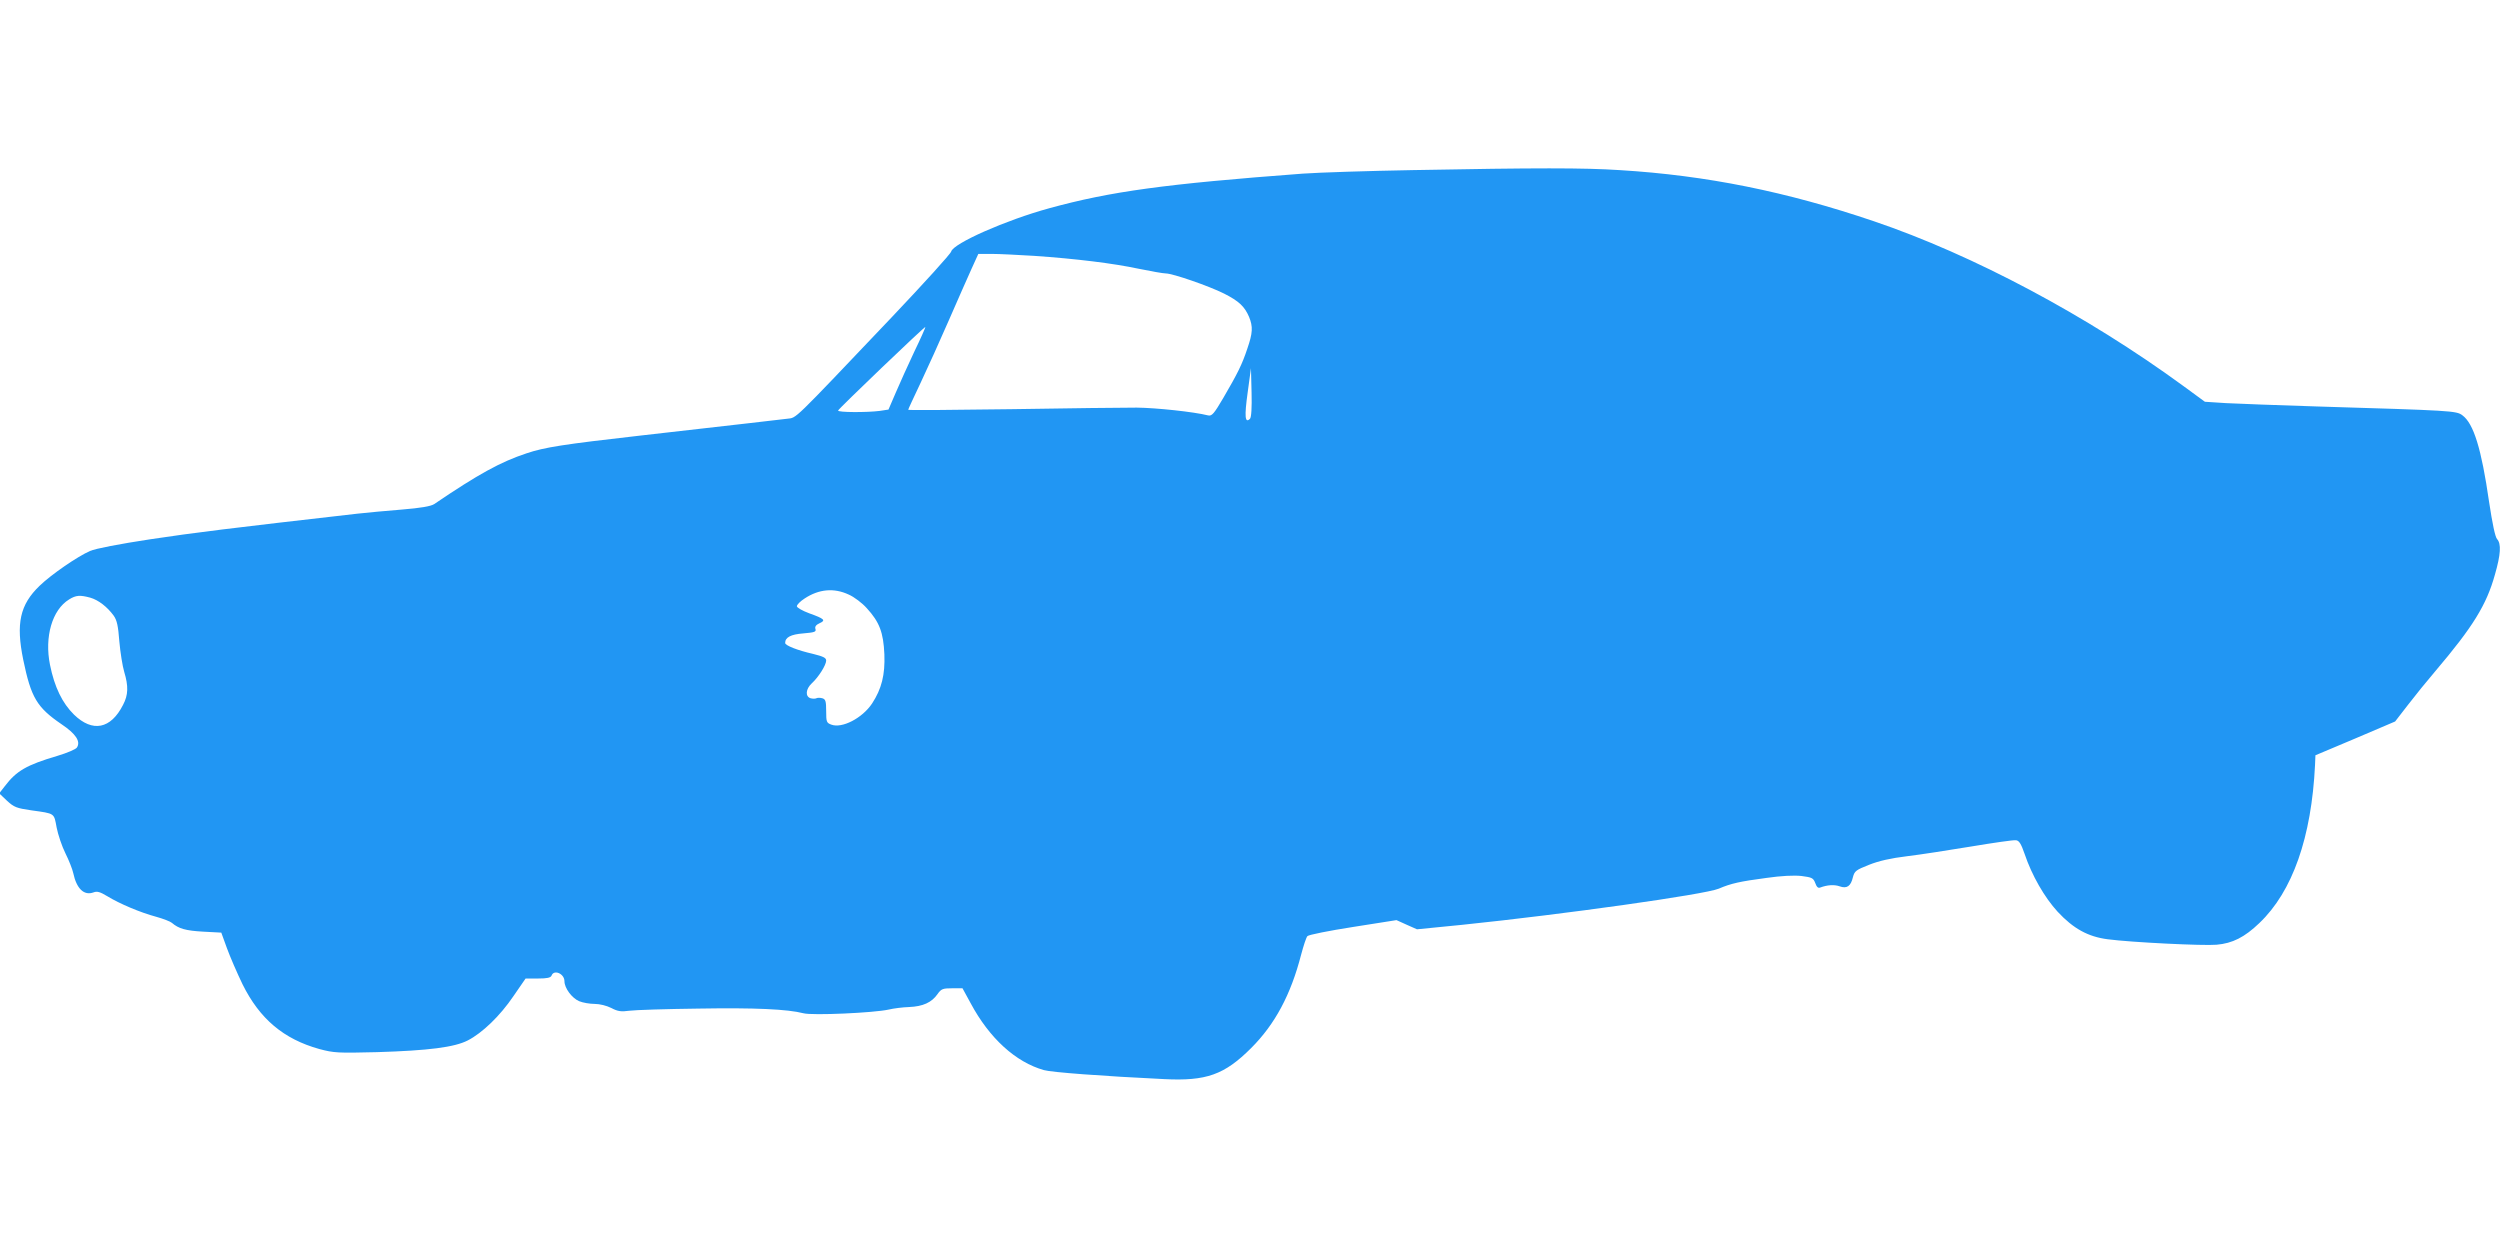 <?xml version="1.0" standalone="no"?>
<!DOCTYPE svg PUBLIC "-//W3C//DTD SVG 20010904//EN"
 "http://www.w3.org/TR/2001/REC-SVG-20010904/DTD/svg10.dtd">
<svg version="1.0" xmlns="http://www.w3.org/2000/svg"
 width="1280pt" height="640pt" viewBox="0 0 1280 640"
 preserveAspectRatio="xMidYMid meet">
<g transform="translate(0,640) scale(0.1,-0.1)"
fill="#2196f3" stroke="none">
<path d="M7230 5529 c-223 -4 -475 -12 -560 -18 -707 -53 -983 -91 -1297 -177
-223 -61 -492 -180 -503 -222 -3 -12 -140 -163 -305 -337 -519 -546 -484 -512
-535 -519 -41 -5 -221 -26 -750 -86 -396 -45 -492 -60 -584 -91 -133 -44 -246
-106 -473 -260 -17 -11 -68 -20 -166 -28 -78 -6 -180 -16 -227 -21 -657 -75
-834 -97 -1060 -131 -158 -24 -283 -48 -309 -60 -64 -28 -198 -120 -258 -178
-101 -97 -122 -193 -84 -379 40 -194 70 -244 196 -330 73 -49 99 -88 79 -119
-5 -9 -50 -28 -100 -43 -159 -47 -210 -77 -270 -156 l-28 -36 40 -38 c36 -33
49 -38 125 -49 122 -17 115 -13 129 -88 7 -36 27 -96 45 -132 18 -36 36 -82
40 -101 17 -80 55 -117 104 -99 18 7 33 3 71 -20 62 -38 168 -83 250 -105 36
-10 72 -24 80 -31 35 -30 71 -40 159 -45 l94 -5 29 -80 c16 -44 52 -127 80
-185 88 -177 210 -280 393 -331 75 -20 94 -21 295 -16 264 8 397 25 465 60 74
38 165 125 234 227 l62 90 63 0 c48 0 65 4 70 15 12 33 66 10 66 -29 0 -35 38
-86 75 -102 19 -8 55 -14 79 -14 27 0 62 -9 86 -21 32 -17 50 -20 92 -14 29 4
188 9 353 11 291 5 458 -3 539 -24 45 -12 360 2 436 19 25 6 72 12 105 13 70
3 115 23 145 66 19 27 27 30 75 30 l53 0 42 -77 c96 -179 230 -301 375 -342
37 -11 301 -31 615 -46 216 -11 309 22 446 159 122 122 203 273 256 479 12 45
26 88 32 94 6 7 112 28 234 47 l222 35 53 -24 52 -23 232 23 c522 54 1241 155
1313 185 63 27 108 37 244 55 76 11 141 14 179 10 54 -7 61 -10 71 -36 7 -20
15 -28 26 -23 35 13 71 16 99 6 37 -13 57 0 68 47 8 31 16 37 82 63 50 20 111
34 194 44 67 8 215 31 330 50 114 19 217 34 229 32 16 -2 26 -18 44 -70 37
-110 102 -223 169 -296 81 -87 156 -128 256 -141 121 -16 492 -34 558 -28 81
7 143 38 219 111 170 162 267 439 285 810 l2 49 204 86 204 87 65 84 c36 47
100 126 142 175 191 225 261 338 304 493 30 104 33 158 11 182 -10 11 -24 79
-41 191 -39 271 -79 401 -137 443 -31 23 -54 24 -747 45 -195 6 -404 14 -463
17 l-108 7 -112 82 c-491 359 -1075 670 -1582 842 -448 152 -858 235 -1302
262 -184 12 -425 12 -1063 0z m-1935 -439 c216 -15 403 -38 535 -66 63 -13
126 -24 139 -24 35 0 220 -64 298 -103 77 -39 105 -66 128 -119 21 -51 19 -83
-9 -164 -27 -81 -49 -125 -123 -252 -47 -80 -58 -93 -77 -89 -75 19 -269 39
-366 40 -63 0 -352 -3 -642 -8 -291 -4 -528 -6 -528 -3 0 3 29 65 64 139 35
74 100 218 144 319 44 102 97 220 116 263 l35 77 68 0 c38 0 136 -5 218 -10z
m-614 -491 c-32 -68 -75 -163 -95 -210 l-37 -86 -46 -7 c-64 -8 -213 -8 -212
2 1 8 443 431 447 428 1 -2 -24 -59 -57 -127z m1719 -343 c-26 -26 -29 12 -12
134 l17 125 3 -124 c2 -76 -1 -128 -8 -135z m-2055 -900 c28 -12 70 -44 93
-70 65 -71 85 -124 90 -236 4 -105 -14 -177 -63 -252 -50 -75 -154 -129 -209
-108 -24 9 -26 14 -26 69 0 51 -3 61 -20 66 -11 3 -24 3 -30 0 -6 -3 -19 -3
-30 0 -28 9 -25 47 6 76 35 32 74 94 74 117 0 14 -15 21 -67 34 -79 18 -143
43 -143 56 0 29 29 44 93 49 58 5 67 8 62 23 -4 11 3 21 21 29 34 15 25 23
-53 51 -35 13 -63 29 -63 36 0 8 18 26 40 40 73 48 150 55 225 20z m-3883 -16
c42 -12 87 -47 120 -92 17 -24 23 -53 29 -132 5 -56 16 -126 25 -156 22 -73
21 -118 -6 -169 -63 -124 -156 -142 -251 -50 -60 59 -100 141 -123 255 -29
143 11 282 98 335 35 22 56 23 108 9z"/>
</g>
</svg>
